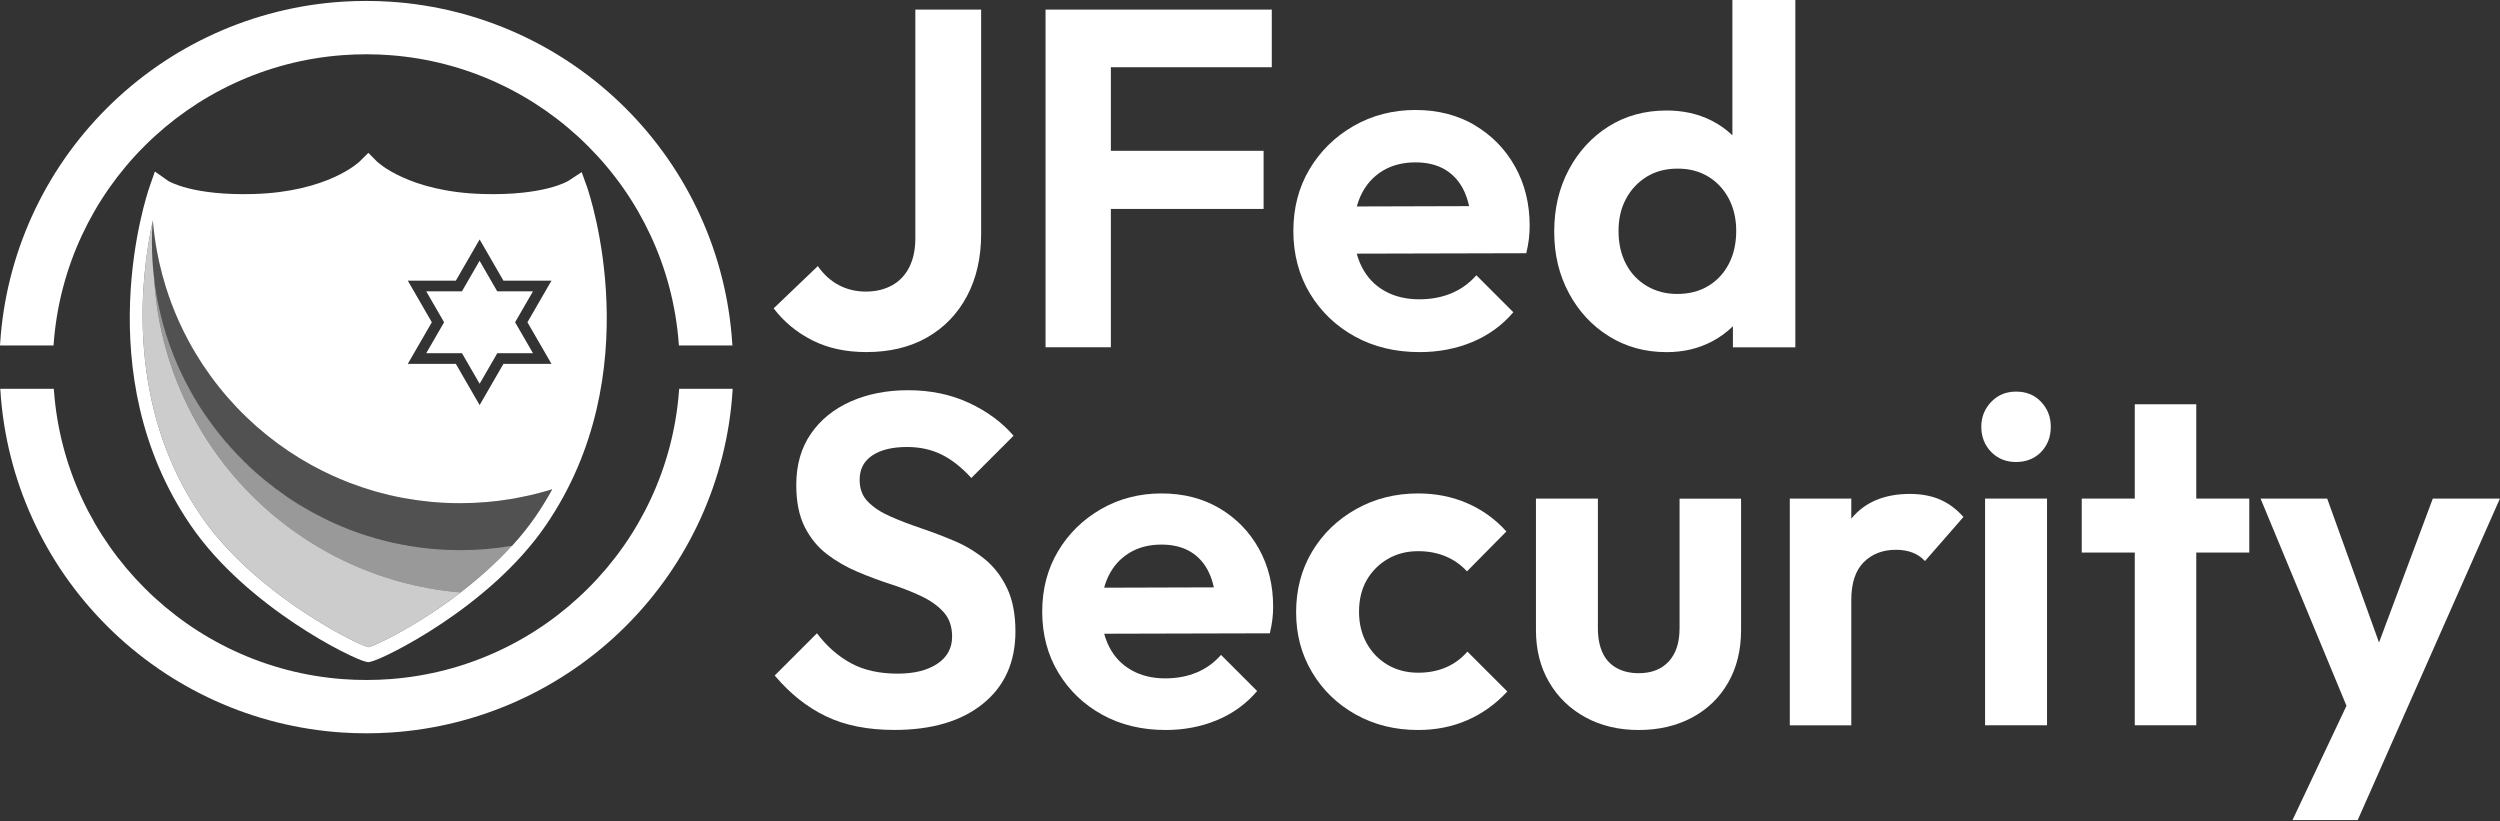 <svg xmlns="http://www.w3.org/2000/svg" width="831" height="273" viewBox="0 0 831 273" fill="none"><rect x="0" y="0" width="831" height="273" fill="#333333" stroke="none"/><g clip-path="url(#clip0_1_3)"><path d="M304.27 79.03C304.27 82.86 303.6 86.11 302.27 88.77C300.94 91.43 299.02 93.46 296.52 94.84C294.02 96.22 291.12 96.92 287.82 96.92C284.52 96.92 281.51 96.2 278.8 94.76C276.09 93.32 273.77 91.22 271.85 88.45L257.16 102.5C260.57 106.97 264.85 110.51 270.01 113.12C275.17 115.73 281.16 117.03 287.97 117.03C295.74 117.03 302.47 115.41 308.17 112.16C313.86 108.91 318.28 104.34 321.42 98.43C324.56 92.52 326.13 85.63 326.13 77.75V3.19H304.26V79.03H304.27Z" fill="white"></path><path d="M363.5 3.19H347.54V115.43H369.25V69.45H420.02V50.13H369.25V22.35H422.74V3.19H369.25H363.5Z" fill="white"></path><path d="M490.19 41.59C484.49 38.24 477.92 36.56 470.47 36.56C463.02 36.56 456.05 38.34 449.87 41.91C443.7 45.48 438.83 50.27 435.26 56.28C431.69 62.29 429.91 69.13 429.91 76.8C429.91 84.47 431.75 91.49 435.42 97.56C439.09 103.63 444.07 108.39 450.35 111.85C456.63 115.31 463.81 117.04 471.9 117.04C478.18 117.04 484.01 115.92 489.38 113.69C494.75 111.45 499.3 108.16 503.03 103.79L490.74 91.5C488.4 94.16 485.63 96.16 482.44 97.49C479.25 98.82 475.68 99.49 471.74 99.49C467.37 99.49 463.54 98.56 460.24 96.7C456.94 94.84 454.41 92.18 452.66 88.72C451.96 87.35 451.41 85.87 450.99 84.31L507.34 84.17C507.76 82.36 508.06 80.74 508.22 79.3C508.38 77.86 508.46 76.45 508.46 75.07C508.46 67.73 506.84 61.15 503.59 55.35C500.34 49.55 495.87 44.97 490.18 41.62L490.19 41.59ZM459.62 56.76C462.71 54.9 466.33 53.97 470.48 53.97C474.42 53.97 477.74 54.8 480.46 56.44C483.17 58.09 485.25 60.46 486.69 63.54C487.38 65.03 487.93 66.69 488.33 68.52L451.01 68.63C451.4 67.19 451.9 65.85 452.52 64.58C454.17 61.23 456.54 58.62 459.62 56.76Z" fill="white"></path><path d="M575.85 0V44.98C573.83 43.04 571.52 41.4 568.91 40.08C564.49 37.85 559.52 36.73 553.98 36.73C546.74 36.73 540.33 38.49 534.74 42C529.15 45.51 524.73 50.3 521.49 56.37C518.24 62.44 516.62 69.3 516.62 76.97C516.62 84.64 518.24 91.34 521.49 97.41C524.73 103.48 529.18 108.27 534.82 111.78C540.46 115.29 546.85 117.05 553.98 117.05C559.51 117.05 564.52 115.88 568.99 113.54C571.66 112.14 573.99 110.44 576.02 108.44V115.46H596.77V0H575.86H575.85ZM567.78 95.08C564.85 96.84 561.42 97.71 557.48 97.71C553.75 97.71 550.4 96.83 547.42 95.08C544.44 93.32 542.12 90.88 540.48 87.74C538.83 84.6 538 80.95 538 76.8C538 72.65 538.82 69.19 540.48 66.1C542.13 63.01 544.42 60.57 547.34 58.76C550.27 56.95 553.7 56.05 557.64 56.05C561.58 56.05 564.85 56.93 567.78 58.68C570.71 60.44 572.99 62.89 574.65 66.02C576.3 69.16 577.12 72.75 577.12 76.8C577.12 80.85 576.29 84.6 574.65 87.74C573 90.88 570.71 93.33 567.78 95.08Z" fill="white"></path><path d="M327.32 185.86C324.25 183.36 320.87 181.34 317.18 179.78C313.49 178.22 309.79 176.82 306.1 175.57C302.41 174.32 299.03 173.02 295.96 171.67C292.89 170.32 290.42 168.71 288.55 166.83C286.68 164.95 285.74 162.52 285.74 159.5C285.74 155.97 287.14 153.26 289.95 151.39C292.76 149.52 296.6 148.58 301.49 148.58C305.75 148.58 309.58 149.41 312.96 151.08C316.34 152.74 319.64 155.35 322.87 158.88L336.91 144.84C333.06 140.37 328.12 136.73 322.09 133.92C316.06 131.11 309.3 129.71 301.81 129.71C294.74 129.71 288.39 130.96 282.78 133.45C277.16 135.95 272.74 139.53 269.52 144.21C266.29 148.89 264.68 154.56 264.68 161.21C264.68 166.83 265.62 171.48 267.49 175.17C269.36 178.86 271.83 181.88 274.9 184.22C277.97 186.56 281.35 188.51 285.04 190.07C288.73 191.63 292.42 193.01 296.12 194.2C299.81 195.4 303.19 196.72 306.26 198.18C309.33 199.64 311.8 201.4 313.67 203.48C315.54 205.56 316.48 208.27 316.48 211.59C316.48 215.44 314.84 218.45 311.56 220.64C308.28 222.82 303.89 223.92 298.38 223.92C292.24 223.92 287.04 222.75 282.78 220.41C278.51 218.07 274.77 214.77 271.55 210.5L257.51 224.54C262.6 230.57 268.3 235.1 274.59 238.11C280.88 241.13 288.45 242.63 297.29 242.63C309.77 242.63 319.6 239.72 326.77 233.89C333.95 228.07 337.53 220.06 337.53 209.87C337.53 204.15 336.59 199.34 334.72 195.44C332.85 191.54 330.38 188.34 327.31 185.85L327.32 185.86Z" fill="white"></path><path d="M405.32 168.93C399.76 165.65 393.33 164.02 386.05 164.02C378.77 164.02 371.96 165.76 365.93 169.25C359.9 172.74 355.14 177.42 351.66 183.29C348.17 189.17 346.43 195.85 346.43 203.34C346.43 210.83 348.22 217.69 351.81 223.62C355.4 229.55 360.26 234.2 366.4 237.58C372.54 240.96 379.56 242.65 387.46 242.65C393.6 242.65 399.29 241.56 404.54 239.37C409.79 237.19 414.24 233.96 417.88 229.7L405.87 217.69C403.58 220.29 400.88 222.24 397.76 223.54C394.64 224.84 391.15 225.49 387.31 225.49C383.04 225.49 379.3 224.58 376.08 222.76C372.86 220.94 370.39 218.34 368.67 214.96C367.99 213.62 367.45 212.18 367.04 210.65L422.1 210.51C422.51 208.74 422.8 207.16 422.96 205.75C423.12 204.35 423.19 202.97 423.19 201.62C423.19 194.44 421.6 188.02 418.43 182.35C415.26 176.68 410.89 172.21 405.33 168.93H405.32ZM375.44 183.75C378.46 181.93 381.99 181.02 386.05 181.02C389.9 181.02 393.15 181.83 395.8 183.44C398.45 185.05 400.48 187.37 401.88 190.38C402.56 191.83 403.09 193.45 403.49 195.24L367.02 195.35C367.4 193.95 367.89 192.63 368.5 191.4C370.11 188.12 372.42 185.58 375.44 183.76V183.75Z" fill="white"></path><path d="M480.67 221.82C477.91 223.02 474.82 223.61 471.39 223.61C467.65 223.61 464.29 222.75 461.33 221.04C458.37 219.33 456.03 216.93 454.31 213.86C452.59 210.79 451.74 207.28 451.74 203.33C451.74 199.38 452.6 195.76 454.31 192.8C456.02 189.84 458.37 187.5 461.33 185.78C464.29 184.06 467.65 183.21 471.39 183.21C474.72 183.21 477.76 183.78 480.52 184.93C483.27 186.08 485.64 187.74 487.62 189.92L500.72 176.66C497.08 172.6 492.76 169.48 487.77 167.3C482.78 165.12 477.32 164.02 471.39 164.02C463.8 164.02 456.91 165.76 450.72 169.25C444.53 172.74 439.67 177.44 436.13 183.37C432.59 189.3 430.83 196.01 430.83 203.49C430.83 210.97 432.6 217.53 436.13 223.46C439.66 229.39 444.5 234.07 450.64 237.5C456.78 240.93 463.69 242.65 471.39 242.65C477.32 242.65 482.78 241.56 487.77 239.37C492.76 237.19 497.18 234.01 501.03 229.85L487.77 216.59C485.79 218.88 483.43 220.62 480.67 221.82Z" fill="white"></path><path d="M558.28 208.95C558.28 213.63 557.08 217.27 554.69 219.87C552.3 222.47 548.97 223.77 544.71 223.77C541.9 223.77 539.46 223.2 537.38 222.05C535.3 220.91 533.74 219.22 532.7 216.98C531.66 214.74 531.14 212.07 531.14 208.95V165.74H510.55V209.42C510.55 215.97 512 221.74 514.92 226.74C517.83 231.73 521.86 235.63 527.01 238.44C532.16 241.25 538.06 242.65 544.72 242.65C551.38 242.65 557.28 241.27 562.43 238.52C567.58 235.77 571.58 231.89 574.44 226.9C577.3 221.91 578.73 216.08 578.73 209.43V165.75H558.29V208.96L558.28 208.95Z" fill="white"></path><path d="M644.7 165.97C641.79 164.78 638.51 164.18 634.87 164.18C626.45 164.18 620 166.86 615.53 172.21C615.48 172.27 615.43 172.34 615.37 172.41V165.74H594.93V241.09H615.37V199.44C615.37 193.82 616.75 189.64 619.5 186.88C622.25 184.13 625.82 182.75 630.19 182.75C632.27 182.75 634.11 183.06 635.73 183.69C637.34 184.31 638.72 185.25 639.86 186.5L652.65 171.84C650.26 169.14 647.6 167.19 644.69 165.99L644.7 165.97Z" fill="white"></path><path d="M680.43 165.73H659.84V241.08H680.43V165.73Z" fill="white"></path><path d="M670.13 130.17C666.8 130.17 664.05 131.32 661.86 133.6C659.68 135.89 658.58 138.65 658.58 141.87C658.58 145.09 659.67 147.98 661.86 150.22C664.04 152.46 666.8 153.57 670.13 153.57C673.46 153.57 676.34 152.45 678.48 150.22C680.61 147.98 681.68 145.2 681.68 141.87C681.68 138.54 680.61 135.89 678.48 133.6C676.35 131.31 673.57 130.17 670.13 130.17Z" fill="white"></path><path d="M730.04 134.38H709.6V165.73H691.97V183.67H709.6V241.08H730.04V183.67H747.66V165.73H730.04V134.38Z" fill="white"></path><path d="M808.66 165.73L790.79 213.57L773.56 165.73H751.41L779.97 234.6L762.02 272.6H783.7L797.43 241.55L830.97 165.73H808.66Z" fill="white"></path><path d="M225.67 114.84L225.61 114.1C224.66 101.57 221.49 89.46 216.19 78.12C211.04 67.1 204.04 57.13 195.39 48.5C186.74 39.87 176.76 32.88 165.72 27.74C154.35 22.45 142.23 19.28 129.68 18.34C127.06 18.14 124.39 18.04 121.73 18.04C119.07 18.04 116.4 18.14 113.78 18.34C101.23 19.29 89.1 22.45 77.74 27.74C66.7 32.88 56.72 39.87 48.07 48.5C39.42 57.13 32.42 67.1 27.27 78.12C21.97 89.47 18.8 101.57 17.85 114.1L17.79 114.84H0L0.06 113.99C1.98 84.58 14.57 56.87 35.51 35.97C56.44 15.06 84.2 2.49 113.66 0.57C116.33 0.4 119.04 0.31 121.72 0.31C124.4 0.31 127.11 0.4 129.78 0.57C159.24 2.49 187 15.06 207.94 35.96C228.88 56.86 241.47 84.57 243.39 113.98L243.45 114.83H225.66L225.67 114.84Z" fill="white"></path><path d="M17.88 129.23L17.94 129.97C18.89 142.5 22.06 154.61 27.36 165.95C32.51 176.97 39.51 186.94 48.16 195.57C56.81 204.2 66.79 211.19 77.83 216.33C89.2 221.62 101.32 224.79 113.87 225.73C116.49 225.93 119.16 226.03 121.82 226.03C124.48 226.03 127.15 225.93 129.77 225.73C142.32 224.78 154.45 221.62 165.81 216.33C176.85 211.19 186.83 204.2 195.48 195.57C204.13 186.94 211.13 176.97 216.28 165.95C221.58 154.6 224.75 142.5 225.7 129.97L225.76 129.23H243.55L243.49 130.08C241.57 159.49 228.98 187.2 208.04 208.1C187.1 229 159.35 241.57 129.88 243.49C127.21 243.66 124.5 243.75 121.82 243.75C119.14 243.75 116.43 243.66 113.76 243.49C84.3 241.57 56.54 229 35.6 208.1C14.66 187.2 2.07 159.5 0.15 130.08L0.09 129.23H17.88Z" fill="white"></path><path d="M125.33 53.72C125.43 53.82 135.78 63.79 160.52 64.49C181.061 65.069 188.873 60.154 188.95 60.1L193.35 57.21L195.13 62.15C196 64.65 216.07 124.1 181.38 174.69C162.73 201.899 127.532 219.079 123.22 219.95L122.41 220.11L121.6 219.95C117.29 219.08 82.09 201.91 63.44 174.69C28.76 124.1 48.82 64.65 49.69 62.15L51.48 57.01L55.93 60.14C55.984 60.174 63.763 65.078 84.3 64.49C109.033 63.79 119.375 53.834 119.5 53.72L122.44 50.81L125.33 53.72ZM50.77 73.41C50.7 74.49 50.63 75.58 50.58 76.67C50.547 77.472 50.523 78.279 50.51 79.086C50.534 77.241 50.607 75.409 50.73 73.59C50.71 73.68 50.69 73.77 50.67 73.87C50.6 74.2 50.53 74.55 50.46 74.89C50.41 75.12 50.37 75.34 50.32 75.57C50.2 76.16 50.08 76.77 49.97 77.39C49.97 77.44 49.95 77.48 49.94 77.53C49.69 78.85 49.45 80.24 49.22 81.7C49.21 81.79 49.19 81.89 49.18 81.98C48.96 83.41 48.751 84.91 48.55 86.46C48.531 86.6 48.51 86.75 48.5 86.89C48.31 88.43 48.14 90.02 47.99 91.66C47.97 91.83 47.96 92.01 47.94 92.18C47.8 93.82 47.679 95.5 47.59 97.23C47.58 97.44 47.57 97.64 47.56 97.85C47.52 98.66 47.49 99.48 47.46 100.31V100.49C47.43 101.36 47.42 102.25 47.41 103.14V106.62C47.42 107.53 47.44 108.44 47.47 109.36C47.47 109.6 47.49 109.85 47.5 110.1C47.53 110.89 47.56 111.69 47.61 112.49C47.61 112.66 47.63 112.84 47.64 113.01C47.69 113.94 47.76 114.89 47.84 115.83C47.859 116.079 47.88 116.33 47.9 116.58C47.97 117.379 48.04 118.18 48.13 118.99C48.15 119.2 48.17 119.4 48.19 119.61C48.29 120.57 48.41 121.54 48.54 122.51C48.57 122.76 48.61 123.01 48.64 123.26C48.75 124.07 48.87 124.88 49 125.7C49.04 125.93 49.07 126.16 49.11 126.39C49.27 127.37 49.44 128.36 49.63 129.36C49.68 129.6 49.72 129.84 49.77 130.09C49.93 130.91 50.1 131.74 50.28 132.57C50.33 132.82 50.39 133.07 50.44 133.32C50.66 134.32 50.9 135.33 51.15 136.34C51.21 136.56 51.27 136.79 51.32 137.02C51.54 137.86 51.76 138.71 52 139.56C52.07 139.82 52.15 140.08 52.22 140.34C52.51 141.36 52.82 142.38 53.15 143.4C53.21 143.6 53.28 143.8 53.35 144C53.63 144.87 53.93 145.74 54.23 146.6C54.32 146.87 54.42 147.13 54.51 147.4C54.88 148.43 55.27 149.46 55.68 150.49C55.75 150.66 55.82 150.83 55.89 151C56.25 151.89 56.62 152.79 57.01 153.68C57.13 153.95 57.24 154.22 57.36 154.49C57.82 155.52 58.29 156.56 58.79 157.59C58.85 157.71 58.91 157.84 58.97 157.96C59.42 158.89 59.89 159.81 60.38 160.74C60.52 161.01 60.66 161.27 60.8 161.54C61.35 162.57 61.92 163.601 62.51 164.63C62.55 164.7 62.6 164.77 62.64 164.85C63.2 165.81 63.78 166.77 64.38 167.73C64.54 167.99 64.71 168.26 64.88 168.52C65.53 169.55 66.2 170.57 66.9 171.59C68.57 174.03 70.38 176.38 72.3 178.65C74.22 180.92 76.24 183.1 78.33 185.19C79.08 185.94 79.84 186.67 80.6 187.4C81.88 188.62 83.18 189.8 84.49 190.94C84.71 191.13 84.92 191.32 85.14 191.5C86.13 192.35 87.12 193.191 88.11 194C89.101 194.807 90.092 195.596 91.08 196.364C90.082 195.589 89.081 194.795 88.08 193.98C90.07 195.6 92.06 197.15 94.03 198.6C93.737 198.383 93.445 198.162 93.151 197.941C93.455 198.169 93.757 198.396 94.06 198.62C95.05 199.349 96.03 200.06 97 200.74C97.63 201.18 98.25 201.62 98.87 202.04C99.6 202.54 100.32 203.02 101.03 203.5C102.49 204.47 103.92 205.39 105.31 206.24C106.69 207.1 108.03 207.9 109.3 208.64C109.62 208.82 109.93 209.01 110.24 209.18C110.64 209.41 111.031 209.63 111.411 209.84C111.404 209.837 111.397 209.833 111.39 209.83C111.494 209.888 111.599 209.944 111.702 210.001C112.148 210.25 112.584 210.491 113.01 210.722C114.02 211.27 114.973 211.769 115.855 212.22C116.103 212.347 116.344 212.471 116.58 212.59C117.33 212.96 118.01 213.29 118.64 213.59C118.92 213.72 119.18 213.84 119.43 213.95C120.09 214.25 120.66 214.49 121.14 214.68C121.35 214.76 121.54 214.83 121.71 214.89C121.93 214.97 122.12 215.03 122.27 215.07C122.34 215.09 122.41 215.11 122.47 215.12C122.57 215.1 122.7 215.06 122.85 215.02C122.88 215.02 122.91 215 122.94 214.99C123.09 214.94 123.26 214.88 123.45 214.81C123.49 214.8 123.53 214.78 123.57 214.76C123.75 214.69 123.94 214.62 124.15 214.53C124.2 214.51 124.24 214.49 124.29 214.47C124.52 214.37 124.78 214.26 125.04 214.15C125.12 214.11 125.21 214.08 125.29 214.04C125.55 213.92 125.83 213.8 126.12 213.66C126.22 213.61 126.33 213.56 126.43 213.51C126.66 213.4 126.89 213.29 127.13 213.18C127.28 213.11 127.42 213.04 127.57 212.97C127.87 212.82 128.18 212.67 128.5 212.51C128.69 212.42 128.88 212.32 129.08 212.22C129.27 212.12 129.47 212.02 129.67 211.92C130.02 211.74 130.37 211.55 130.74 211.36C130.92 211.26 131.11 211.17 131.29 211.07C131.55 210.93 131.82 210.78 132.09 210.64C132.219 210.57 132.36 210.49 132.49 210.42C132.99 210.15 133.5 209.86 134.03 209.56C134.16 209.49 134.29 209.41 134.42 209.34C135.42 208.77 136.47 208.16 137.55 207.51C137.63 207.46 137.711 207.41 137.8 207.36C138.47 206.96 139.15 206.54 139.85 206.11C139.94 206.06 140.03 206 140.11 205.95C141.26 205.23 142.44 204.47 143.65 203.68C143.76 203.61 143.87 203.53 143.98 203.46C144.73 202.96 145.49 202.45 146.26 201.92C146.32 201.88 146.37 201.84 146.43 201.8C146.84 201.52 147.25 201.23 147.66 200.94C147.76 200.87 147.87 200.79 147.97 200.72C148.68 200.22 149.39 199.71 150.1 199.19C150.27 199.06 150.44 198.94 150.62 198.81C151.4 198.24 152.18 197.65 152.97 197.05C153.02 197.01 153.07 196.97 153.12 196.93C110.555 193.377 74.788 165.916 59.283 128.021C74.794 165.91 110.554 193.356 153.11 196.91C158.914 192.462 164.796 187.277 170.075 181.487C170.112 181.483 170.155 181.47 170.19 181.47C173.04 178.35 175.71 175.05 178.08 171.59C180.1 168.64 181.92 165.66 183.57 162.65L183.5 162.63C183.06 162.77 182.63 162.911 182.19 163.04C181.8 163.15 181.41 163.26 181.03 163.37C179.61 163.77 178.18 164.15 176.73 164.49C176.47 164.55 176.2 164.61 175.94 164.67C174.49 165 173.03 165.3 171.55 165.57C171.15 165.64 170.75 165.72 170.34 165.79C169.05 166.01 167.75 166.2 166.44 166.37C166.25 166.4 166.06 166.42 165.87 166.45C164.62 166.61 163.37 166.74 162.11 166.85C161.87 166.87 161.64 166.89 161.4 166.91C160.14 167.01 158.87 167.1 157.59 167.15C157.4 167.15 157.2 167.16 157.01 167.17C155.67 167.22 154.32 167.26 152.96 167.26H152.95C152.16 167.26 151.379 167.26 150.59 167.23C149.78 167.21 148.969 167.18 148.17 167.15H148.05C146.431 167.07 144.82 166.96 143.23 166.81C143.23 166.81 143.22 166.81 143.21 166.81C140.18 166.52 137.19 166.1 134.25 165.56C134.08 165.53 133.91 165.5 133.74 165.47C130.83 164.92 127.97 164.24 125.15 163.45C124.96 163.4 124.77 163.34 124.58 163.29C121.78 162.48 119.03 161.56 116.33 160.53C116.24 160.5 116.16 160.46 116.07 160.43C111.78 158.77 107.62 156.84 103.63 154.64C103.55 154.6 103.48 154.56 103.4 154.51C102.18 153.84 100.98 153.14 99.79 152.42C99.7 152.36 99.61 152.31 99.51 152.25C98.3 151.51 97.1 150.74 95.92 149.95C95.87 149.91 95.82 149.88 95.76 149.84C94.55 149.02 93.35 148.18 92.17 147.31C89.75 145.52 87.41 143.63 85.15 141.64C85.15 141.64 85.14 141.63 85.13 141.62C82.91 139.66 80.78 137.61 78.74 135.46C78.71 135.43 78.69 135.4 78.66 135.38C77.66 134.32 76.67 133.24 75.71 132.14C74.72 131.01 73.76 129.85 72.82 128.68C72.8 128.65 72.78 128.63 72.76 128.6C71.84 127.45 70.95 126.27 70.08 125.08C70.04 125.03 70.01 124.98 69.97 124.93C69.12 123.75 68.29 122.56 67.48 121.35C67.42 121.25 67.35 121.16 67.29 121.06C66.52 119.89 65.77 118.7 65.05 117.5C65.031 117.46 65.01 117.43 64.99 117.39C64.21 116.09 63.46 114.78 62.74 113.44C62.71 113.38 62.68 113.32 62.64 113.26C60.5 109.29 58.62 105.16 57.01 100.9V100.88C56.69 100.03 56.38 99.17 56.08 98.31C56.04 98.2 56.01 98.09 55.97 97.98C55.7 97.2 55.44 96.41 55.19 95.62C55.16 95.51 55.12 95.4 55.09 95.29C54.25 92.591 53.51 89.84 52.89 87.05C52.88 86.99 52.86 86.93 52.85 86.87C52.66 86.03 52.49 85.179 52.33 84.329L52.24 83.88C52.09 83.09 51.95 82.29 51.82 81.49C51.8 81.35 51.77 81.209 51.75 81.079C51.46 79.27 51.21 77.44 51.02 75.6V75.52C50.94 74.76 50.87 74 50.81 73.23C50.8 73.29 50.78 73.35 50.77 73.41ZM149.173 182.796C149.26 182.8 149.348 182.802 149.436 182.807C149.348 182.804 149.26 182.8 149.173 182.796ZM66.732 135.697C66.962 136.053 67.195 136.408 67.43 136.76C67.44 136.78 67.451 136.8 67.47 136.81C68.4 138.22 69.37 139.6 70.37 140.96C70.38 140.98 70.4 140.99 70.41 141.01C71.42 142.38 72.46 143.72 73.53 145.04C73.55 145.06 73.57 145.09 73.58 145.11C74.01 145.64 74.45 146.16 74.89 146.68C74.95 146.75 75.01 146.82 75.07 146.89L75.1 146.92C75.51 147.41 75.94 147.89 76.36 148.36C76.4 148.41 76.45 148.46 76.49 148.51C76.55 148.57 76.6 148.64 76.66 148.7C77.07 149.15 77.48 149.6 77.89 150.05C78.01 150.18 78.13 150.31 78.25 150.43C78.66 150.86 79.06 151.29 79.48 151.72C79.61 151.86 79.75 152 79.89 152.14C80.3 152.56 80.71 152.97 81.12 153.38L81.2 153.46C81.31 153.57 81.43 153.69 81.55 153.8C81.97 154.2 82.381 154.611 82.8 155C82.93 155.12 83.07 155.25 83.2 155.37C83.2 155.37 83.22 155.39 83.23 155.4C83.66 155.8 84.09 156.2 84.52 156.59C84.66 156.71 84.79 156.83 84.93 156.95C85.38 157.35 85.83 157.75 86.29 158.14C86.39 158.23 86.5 158.32 86.6 158.4C87.09 158.82 87.59 159.24 88.09 159.65C88.1 159.65 88.11 159.67 88.12 159.68C90.33 161.49 92.62 163.21 94.98 164.84C95.15 164.96 95.33 165.08 95.5 165.2C95.93 165.49 96.36 165.78 96.79 166.06C96.86 166.1 96.92 166.15 96.99 166.19C97.15 166.3 97.32 166.41 97.48 166.51C97.89 166.77 98.3 167.031 98.71 167.29C98.92 167.42 99.14 167.56 99.35 167.69C99.4 167.72 99.45 167.75 99.5 167.78C99.9 168.02 100.3 168.26 100.7 168.5C100.88 168.61 101.06 168.72 101.25 168.82C101.35 168.88 101.46 168.94 101.56 169C101.95 169.23 102.34 169.45 102.74 169.67C103.04 169.84 103.35 170.01 103.65 170.18C104.04 170.39 104.42 170.6 104.81 170.81C104.94 170.88 105.07 170.95 105.21 171.02C105.4 171.12 105.58 171.22 105.77 171.32C106.15 171.52 106.54 171.72 106.92 171.91C107.25 172.08 107.58 172.24 107.91 172.4C108.29 172.59 108.68 172.78 109.06 172.96C109.25 173.05 109.43 173.13 109.62 173.22C109.77 173.29 109.93 173.36 110.08 173.44C110.46 173.62 110.84 173.79 111.23 173.97C111.32 174.01 111.42 174.05 111.51 174.09C111.77 174.2 112.03 174.32 112.29 174.43C112.67 174.59 113.05 174.76 113.43 174.92C113.73 175.04 114.03 175.161 114.32 175.29C114.39 175.32 114.47 175.35 114.54 175.38C114.91 175.53 115.28 175.68 115.65 175.83C115.96 175.95 116.28 176.07 116.6 176.19C116.69 176.22 116.78 176.26 116.87 176.29C117.22 176.42 117.56 176.55 117.91 176.68C118.04 176.73 118.17 176.77 118.3 176.82C118.74 176.98 119.17 177.13 119.61 177.28C120.05 177.43 120.49 177.58 120.93 177.72C121.44 177.89 121.951 178.06 122.47 178.22C122.79 178.32 123.12 178.42 123.45 178.51C123.91 178.65 124.36 178.79 124.82 178.92C125.16 179.02 125.51 179.11 125.86 179.21C126.3 179.33 126.74 179.45 127.19 179.57C127.55 179.66 127.9 179.75 128.26 179.84C128.58 179.92 128.89 180 129.21 180.07C129.33 180.1 129.46 180.13 129.58 180.16C129.95 180.25 130.31 180.33 130.68 180.41C130.83 180.44 130.99 180.48 131.14 180.51C131.42 180.57 131.71 180.64 131.99 180.69C132.36 180.77 132.73 180.84 133.1 180.91C133.54 181 133.99 181.08 134.43 181.16C134.8 181.23 135.17 181.29 135.54 181.36C135.99 181.44 136.43 181.51 136.88 181.58C137.25 181.64 137.62 181.7 137.99 181.75C138.38 181.81 138.78 181.86 139.17 181.92C139.23 181.92 139.29 181.94 139.35 181.95C139.72 182 140.09 182.05 140.46 182.09C140.92 182.15 141.39 182.2 141.85 182.25C142.22 182.29 142.58 182.33 142.95 182.37C143.07 182.38 143.18 182.39 143.3 182.4C143.66 182.43 144.03 182.47 144.39 182.5C144.75 182.53 145.1 182.56 145.46 182.59C145.71 182.61 145.95 182.62 146.2 182.64C146.46 182.66 146.72 182.67 146.99 182.69C147.135 182.699 147.283 182.707 147.43 182.716C113.589 180.888 84.114 162.654 66.815 135.828L66.732 135.697ZM64.85 168.49C65.5 169.52 66.17 170.54 66.87 171.56C66.17 170.54 65.51 169.52 64.85 168.49ZM151.52 93.29H135.55L143.54 107.12L135.55 120.95H151.52L159.43 134.65L167.34 120.95H183.31L175.32 107.12L183.31 93.29H167.34L159.43 79.59L151.52 93.29ZM165.28 96.84H177.16L171.22 107.12L177.16 117.4H165.3L159.43 127.56L153.56 117.4H141.68L147.62 107.12L141.68 96.84H153.55L159.41 86.68L165.28 96.84ZM50.9 89.36C50.979 90.292 51.078 91.225 51.187 92.157L51.18 92.15C51.068 91.18 50.968 90.206 50.883 89.227L50.88 89.18C50.88 89.24 50.89 89.3 50.9 89.36ZM49.17 81.98C48.95 83.41 48.73 84.91 48.54 86.46C48.74 84.91 48.95 83.41 49.17 81.98ZM50.55 83.5C50.556 83.598 50.56 83.696 50.56 83.79C50.575 84.19 50.59 84.588 50.606 84.984C50.581 84.427 50.559 83.869 50.543 83.31L50.55 83.5ZM50.31 75.57C50.19 76.16 50.07 76.77 49.96 77.39C50.08 76.77 50.2 76.16 50.31 75.57ZM50.67 73.86C50.69 73.77 50.71 73.68 50.73 73.579V73.57C50.71 73.66 50.69 73.77 50.67 73.86Z" fill="white"></path><path d="M143.63 203.65C142.42 204.45 141.24 205.2 140.09 205.92C141.24 205.2 142.42 204.44 143.63 203.65Z" fill="white" fill-opacity="0.75"></path><path d="M64.85 168.49C65.5 169.52 66.17 170.54 66.87 171.56C66.17 170.54 65.51 169.52 64.85 168.49Z" fill="white" fill-opacity="0.75"></path><path d="M49.96 77.39C50.08 76.77 50.2 76.16 50.31 75.57C50.19 76.16 50.07 76.77 49.96 77.39Z" fill="white" fill-opacity="0.75"></path><path d="M50.45 74.89C50.52 74.54 50.59 74.2 50.66 73.87C50.59 74.2 50.52 74.55 50.45 74.89Z" fill="white" fill-opacity="0.75"></path><path d="M48.54 86.46C48.73 84.91 48.95 83.41 49.17 81.98C48.95 83.41 48.74 84.91 48.54 86.46Z" fill="white" fill-opacity="0.75"></path><path d="M51.18 92.15C50.73 88.27 50.5 84.32 50.5 80.32C50.5 80.32 50.5 80.32 50.5 80.31C50.5 78.05 50.58 75.81 50.73 73.59C50.71 73.68 50.69 73.77 50.67 73.87C50.6 74.2 50.53 74.55 50.46 74.89C50.41 75.12 50.37 75.34 50.32 75.57C50.2 76.16 50.08 76.77 49.97 77.39C49.97 77.44 49.95 77.48 49.94 77.53C49.69 78.85 49.45 80.24 49.22 81.7C49.21 81.79 49.19 81.89 49.18 81.98C48.96 83.41 48.75 84.91 48.55 86.46C48.53 86.6 48.51 86.75 48.5 86.89C48.31 88.43 48.14 90.02 47.99 91.66C47.97 91.83 47.96 92.01 47.94 92.18C47.8 93.82 47.68 95.5 47.59 97.23C47.58 97.44 47.57 97.64 47.56 97.85C47.52 98.66 47.49 99.48 47.46 100.31C47.46 100.37 47.46 100.43 47.46 100.49C47.43 101.36 47.42 102.25 47.41 103.14C47.41 103.37 47.41 103.6 47.41 103.84C47.41 104.64 47.41 105.44 47.41 106.25C47.41 106.37 47.41 106.5 47.41 106.62C47.42 107.53 47.44 108.44 47.47 109.36C47.47 109.6 47.49 109.85 47.5 110.1C47.53 110.89 47.56 111.69 47.61 112.49C47.61 112.66 47.63 112.84 47.64 113.01C47.69 113.94 47.76 114.89 47.84 115.83C47.86 116.08 47.88 116.33 47.9 116.58C47.97 117.38 48.04 118.18 48.13 118.99C48.15 119.2 48.17 119.4 48.19 119.61C48.29 120.57 48.41 121.54 48.54 122.51C48.57 122.76 48.61 123.01 48.64 123.26C48.75 124.07 48.87 124.88 49 125.7C49.04 125.93 49.07 126.16 49.11 126.39C49.27 127.37 49.44 128.36 49.63 129.36C49.68 129.6 49.72 129.84 49.77 130.09C49.93 130.91 50.1 131.74 50.28 132.57C50.33 132.82 50.39 133.07 50.44 133.32C50.66 134.32 50.9 135.33 51.15 136.34C51.21 136.56 51.27 136.79 51.32 137.02C51.54 137.86 51.76 138.71 52 139.56C52.07 139.82 52.15 140.08 52.22 140.34C52.51 141.36 52.82 142.38 53.15 143.4C53.21 143.6 53.28 143.8 53.35 144C53.63 144.87 53.93 145.74 54.23 146.6C54.32 146.87 54.42 147.13 54.51 147.4C54.88 148.43 55.27 149.46 55.68 150.49C55.75 150.66 55.82 150.83 55.89 151C56.25 151.89 56.62 152.79 57.01 153.68C57.13 153.95 57.24 154.22 57.36 154.49C57.82 155.52 58.29 156.56 58.79 157.59C58.85 157.71 58.91 157.84 58.97 157.96C59.42 158.89 59.89 159.81 60.38 160.74C60.52 161.01 60.66 161.27 60.8 161.54C61.35 162.57 61.92 163.6 62.51 164.63C62.55 164.7 62.6 164.77 62.64 164.85C63.2 165.81 63.78 166.77 64.38 167.73C64.54 167.99 64.71 168.26 64.88 168.52C65.53 169.55 66.2 170.57 66.9 171.59C68.57 174.03 70.38 176.38 72.3 178.65C74.22 180.92 76.24 183.1 78.33 185.19C79.08 185.94 79.84 186.67 80.6 187.4C81.88 188.62 83.18 189.8 84.49 190.94C84.71 191.13 84.92 191.32 85.14 191.5C86.13 192.35 87.12 193.19 88.11 194C90.1 195.62 92.09 197.17 94.06 198.62C95.05 199.35 96.03 200.06 97 200.74C97.63 201.18 98.25 201.62 98.87 202.04C99.6 202.54 100.32 203.02 101.03 203.5C102.49 204.47 103.92 205.39 105.31 206.24C106.69 207.1 108.03 207.9 109.3 208.64C109.62 208.82 109.93 209.01 110.24 209.18C110.64 209.41 111.03 209.63 111.41 209.84C113.32 210.91 115.07 211.83 116.58 212.59C117.33 212.96 118.01 213.29 118.64 213.59C118.92 213.72 119.18 213.84 119.43 213.95C120.09 214.25 120.66 214.49 121.14 214.68C121.35 214.76 121.54 214.83 121.71 214.89C121.93 214.97 122.12 215.03 122.27 215.07C122.34 215.09 122.41 215.11 122.47 215.12C122.57 215.1 122.7 215.06 122.85 215.02C122.88 215.02 122.91 215 122.94 214.99C123.09 214.94 123.26 214.88 123.45 214.81C123.49 214.8 123.53 214.78 123.57 214.76C123.75 214.69 123.94 214.62 124.15 214.53C124.2 214.51 124.24 214.49 124.29 214.47C124.52 214.37 124.78 214.26 125.04 214.15C125.12 214.11 125.21 214.08 125.29 214.04C125.55 213.92 125.83 213.8 126.12 213.66C126.22 213.61 126.33 213.56 126.43 213.51C126.66 213.4 126.89 213.29 127.13 213.18C127.28 213.11 127.42 213.04 127.57 212.97C127.87 212.82 128.18 212.67 128.5 212.51C128.69 212.42 128.88 212.32 129.08 212.22C129.27 212.12 129.47 212.02 129.67 211.92C130.02 211.74 130.37 211.55 130.74 211.36C130.92 211.26 131.11 211.17 131.29 211.07C131.55 210.93 131.82 210.78 132.09 210.64C132.22 210.57 132.36 210.49 132.49 210.42C132.99 210.15 133.5 209.86 134.03 209.56C134.16 209.49 134.29 209.41 134.42 209.34C135.42 208.77 136.47 208.16 137.55 207.51C137.63 207.46 137.71 207.41 137.8 207.36C138.47 206.96 139.15 206.54 139.85 206.11C139.94 206.06 140.03 206 140.11 205.95C141.26 205.23 142.44 204.47 143.65 203.68C143.76 203.61 143.87 203.53 143.98 203.46C144.73 202.96 145.49 202.45 146.26 201.92C146.32 201.88 146.37 201.84 146.43 201.8C146.84 201.52 147.25 201.23 147.66 200.94C147.76 200.87 147.87 200.79 147.97 200.72C148.68 200.22 149.39 199.71 150.1 199.19C150.27 199.06 150.44 198.94 150.62 198.81C151.4 198.24 152.18 197.65 152.97 197.05C153.02 197.01 153.07 196.97 153.12 196.93C98.02 192.33 54.31 147.67 51.2 92.17L51.18 92.15Z" fill="white" fill-opacity="0.75"></path><path d="M94.03 198.6C92.06 197.14 90.07 195.6 88.08 193.98C90.07 195.6 92.06 197.15 94.03 198.6Z" fill="white" fill-opacity="0.75"></path><path d="M50.73 73.57C50.71 73.66 50.69 73.77 50.67 73.86C50.69 73.77 50.71 73.68 50.73 73.58C50.73 73.58 50.73 73.58 50.73 73.57Z" fill="white" fill-opacity="0.75"></path><path d="M50.31 75.57C50.36 75.34 50.4 75.11 50.45 74.89C50.4 75.12 50.36 75.34 50.31 75.57Z" fill="white" fill-opacity="0.75"></path><path d="M118.62 213.57C117.99 213.28 117.31 212.95 116.56 212.57C117.31 212.94 117.99 213.27 118.62 213.57Z" fill="white" fill-opacity="0.75"></path><path d="M116.56 212.58C115.05 211.82 113.31 210.9 111.39 209.83C113.3 210.9 115.05 211.82 116.56 212.58Z" fill="white" fill-opacity="0.75"></path><path d="M170.12 181.45C164.57 182.38 158.87 182.87 153.05 182.87C100.42 182.87 57.06 143.22 51.19 92.17C54.32 147.67 98.02 192.31 153.11 196.91C158.93 192.45 164.83 187.25 170.12 181.44V181.45Z" fill="white" fill-opacity="0.5"></path><path d="M183.5 162.63C183.06 162.77 182.63 162.91 182.19 163.04C181.8 163.15 181.41 163.26 181.03 163.37C179.61 163.77 178.18 164.15 176.73 164.49C176.47 164.55 176.2 164.61 175.94 164.67C174.49 165 173.03 165.3 171.55 165.57C171.15 165.64 170.75 165.72 170.34 165.79C169.05 166.01 167.75 166.2 166.44 166.37C166.25 166.4 166.06 166.42 165.87 166.45C164.62 166.61 163.37 166.74 162.11 166.85C161.87 166.87 161.64 166.89 161.4 166.91C160.14 167.01 158.87 167.1 157.59 167.15C157.4 167.15 157.2 167.16 157.01 167.17C155.67 167.22 154.32 167.26 152.96 167.26C152.96 167.26 152.96 167.26 152.95 167.26C152.16 167.26 151.38 167.26 150.59 167.23C149.78 167.21 148.97 167.18 148.17 167.15C148.13 167.15 148.09 167.15 148.05 167.15C146.43 167.07 144.82 166.96 143.23 166.81C143.23 166.81 143.22 166.81 143.21 166.81C140.18 166.52 137.19 166.1 134.25 165.56C134.08 165.53 133.91 165.5 133.74 165.47C130.83 164.92 127.97 164.24 125.15 163.45C124.96 163.4 124.77 163.34 124.58 163.29C121.78 162.48 119.03 161.56 116.33 160.53C116.24 160.5 116.16 160.46 116.07 160.43C111.78 158.77 107.62 156.84 103.63 154.64C103.55 154.6 103.48 154.56 103.4 154.51C102.18 153.84 100.98 153.14 99.79 152.42C99.7 152.36 99.61 152.31 99.51 152.25C98.3 151.51 97.1 150.74 95.92 149.95C95.87 149.91 95.82 149.88 95.76 149.84C94.55 149.02 93.35 148.18 92.17 147.31C89.75 145.52 87.41 143.63 85.15 141.64C85.15 141.64 85.14 141.63 85.13 141.62C82.91 139.66 80.78 137.61 78.74 135.46C78.71 135.43 78.69 135.4 78.66 135.38C77.66 134.32 76.67 133.24 75.71 132.14C74.72 131.01 73.76 129.85 72.82 128.68C72.8 128.65 72.78 128.63 72.76 128.6C71.84 127.45 70.95 126.27 70.08 125.08C70.04 125.03 70.01 124.98 69.97 124.93C69.12 123.75 68.29 122.56 67.48 121.35C67.42 121.25 67.35 121.16 67.29 121.06C66.52 119.89 65.77 118.7 65.05 117.5C65.03 117.46 65.01 117.43 64.99 117.39C64.21 116.09 63.46 114.78 62.74 113.44C62.71 113.38 62.68 113.32 62.64 113.26C60.5 109.29 58.62 105.16 57.01 100.9C57.01 100.9 57.01 100.89 57.01 100.88C56.69 100.03 56.38 99.17 56.08 98.31C56.04 98.2 56.01 98.09 55.97 97.98C55.7 97.2 55.44 96.41 55.19 95.62C55.16 95.51 55.12 95.4 55.09 95.29C54.25 92.59 53.51 89.84 52.89 87.05C52.88 86.99 52.86 86.93 52.85 86.87C52.66 86.03 52.49 85.18 52.33 84.33C52.3 84.18 52.27 84.03 52.24 83.88C52.09 83.09 51.95 82.29 51.82 81.49C51.8 81.35 51.77 81.21 51.75 81.08C51.46 79.27 51.21 77.44 51.02 75.6C51.02 75.57 51.02 75.55 51.02 75.52C50.94 74.76 50.87 74 50.81 73.23C50.8 73.29 50.78 73.35 50.77 73.41C50.7 74.49 50.63 75.58 50.58 76.67C50.53 77.88 50.5 79.1 50.5 80.32C50.5 80.32 50.5 80.32 50.5 80.33C50.5 80.36 50.5 80.39 50.5 80.42C50.5 81.35 50.51 82.28 50.54 83.21C50.54 83.4 50.56 83.6 50.56 83.79C50.59 84.59 50.62 85.38 50.66 86.17C50.66 86.31 50.68 86.45 50.69 86.58C50.74 87.45 50.8 88.31 50.88 89.18C50.88 89.24 50.89 89.3 50.9 89.36C50.98 90.3 51.08 91.24 51.19 92.18C51.19 92.18 51.19 92.18 51.19 92.19C52.47 103.34 55.55 113.95 60.11 123.72C60.12 123.75 60.13 123.77 60.15 123.8C60.46 124.47 60.79 125.14 61.11 125.8C61.13 125.83 61.14 125.87 61.16 125.9C61.49 126.56 61.82 127.22 62.17 127.87C62.18 127.89 62.2 127.92 62.21 127.94C63.01 129.46 63.84 130.95 64.71 132.42C64.71 132.43 64.72 132.44 64.73 132.45C65.59 133.91 66.49 135.35 67.43 136.76C67.44 136.78 67.45 136.8 67.47 136.81C68.4 138.22 69.37 139.6 70.37 140.96C70.38 140.98 70.4 140.99 70.41 141.01C71.42 142.38 72.46 143.72 73.53 145.04C73.55 145.06 73.57 145.09 73.58 145.11C74.01 145.64 74.45 146.16 74.89 146.68C74.95 146.75 75.01 146.82 75.07 146.89C75.07 146.89 75.09 146.91 75.1 146.92C75.51 147.41 75.94 147.89 76.36 148.36C76.4 148.41 76.45 148.46 76.49 148.51C76.55 148.57 76.6 148.64 76.66 148.7C77.07 149.15 77.48 149.6 77.89 150.05C78.01 150.18 78.13 150.31 78.25 150.43C78.66 150.86 79.06 151.29 79.48 151.72C79.61 151.86 79.75 152 79.89 152.14C80.3 152.56 80.71 152.97 81.12 153.38C81.15 153.41 81.17 153.43 81.2 153.46C81.31 153.57 81.43 153.69 81.55 153.8C81.97 154.2 82.38 154.61 82.8 155C82.93 155.12 83.07 155.25 83.2 155.37C83.2 155.37 83.22 155.39 83.23 155.4C83.66 155.8 84.09 156.2 84.52 156.59C84.66 156.71 84.79 156.83 84.93 156.95C85.38 157.35 85.83 157.75 86.29 158.14C86.39 158.23 86.5 158.32 86.6 158.4C87.09 158.82 87.59 159.24 88.09 159.65C88.1 159.65 88.11 159.67 88.12 159.68C90.33 161.49 92.62 163.21 94.98 164.84C95.15 164.96 95.33 165.08 95.5 165.2C95.93 165.49 96.36 165.78 96.79 166.06C96.86 166.1 96.92 166.15 96.99 166.19C97.15 166.3 97.32 166.41 97.48 166.51C97.89 166.77 98.3 167.03 98.71 167.29C98.92 167.42 99.14 167.56 99.35 167.69C99.4 167.72 99.45 167.75 99.5 167.78C99.9 168.02 100.3 168.26 100.7 168.5C100.88 168.61 101.06 168.72 101.25 168.82C101.35 168.88 101.46 168.94 101.56 169C101.95 169.23 102.34 169.45 102.74 169.67C103.04 169.84 103.35 170.01 103.65 170.18C104.04 170.39 104.42 170.6 104.81 170.81C104.94 170.88 105.07 170.95 105.21 171.02C105.4 171.12 105.58 171.22 105.77 171.32C106.15 171.52 106.54 171.72 106.92 171.91C107.25 172.08 107.58 172.24 107.91 172.4C108.29 172.59 108.68 172.78 109.06 172.96C109.25 173.05 109.43 173.13 109.62 173.22C109.77 173.29 109.93 173.36 110.08 173.44C110.46 173.62 110.84 173.79 111.23 173.97C111.32 174.01 111.42 174.05 111.51 174.09C111.77 174.2 112.03 174.32 112.29 174.43C112.67 174.59 113.05 174.76 113.43 174.92C113.73 175.04 114.03 175.16 114.32 175.29C114.39 175.32 114.47 175.35 114.54 175.38C114.91 175.53 115.28 175.68 115.65 175.83C115.96 175.95 116.28 176.07 116.6 176.19C116.69 176.22 116.78 176.26 116.87 176.29C117.22 176.42 117.56 176.55 117.91 176.68C118.04 176.73 118.17 176.77 118.3 176.82C118.74 176.98 119.17 177.13 119.61 177.28C120.05 177.43 120.49 177.58 120.93 177.72C121.44 177.89 121.95 178.06 122.47 178.22C122.79 178.32 123.12 178.42 123.45 178.51C123.91 178.65 124.36 178.79 124.82 178.92C125.16 179.02 125.51 179.11 125.86 179.21C126.3 179.33 126.74 179.45 127.19 179.57C127.55 179.66 127.9 179.75 128.26 179.84C128.58 179.92 128.89 180 129.21 180.07C129.33 180.1 129.46 180.13 129.58 180.16C129.95 180.25 130.31 180.33 130.68 180.41C130.83 180.44 130.99 180.48 131.14 180.51C131.42 180.57 131.71 180.64 131.99 180.69C132.36 180.77 132.73 180.84 133.1 180.91C133.54 181 133.99 181.08 134.43 181.16C134.8 181.23 135.17 181.29 135.54 181.36C135.99 181.44 136.43 181.51 136.88 181.58C137.25 181.64 137.62 181.7 137.99 181.75C138.38 181.81 138.78 181.86 139.17 181.92C139.23 181.92 139.29 181.94 139.35 181.95C139.72 182 140.09 182.05 140.46 182.09C140.92 182.15 141.39 182.2 141.85 182.25C142.22 182.29 142.58 182.33 142.95 182.37C143.07 182.38 143.18 182.39 143.3 182.4C143.66 182.43 144.03 182.47 144.39 182.5C144.75 182.53 145.1 182.56 145.46 182.59C145.71 182.61 145.95 182.62 146.2 182.64C146.46 182.66 146.72 182.67 146.99 182.69C147.32 182.71 147.66 182.73 147.99 182.75C148.31 182.77 148.62 182.77 148.94 182.79C149.19 182.79 149.44 182.81 149.69 182.82C149.97 182.82 150.25 182.84 150.53 182.85C151.38 182.87 152.23 182.88 153.09 182.88C154.42 182.88 155.73 182.85 157.05 182.8C157.16 182.8 157.26 182.8 157.37 182.79C157.48 182.79 157.58 182.79 157.69 182.78C159 182.72 160.31 182.64 161.62 182.53C161.64 182.53 161.67 182.53 161.69 182.53C161.76 182.53 161.84 182.52 161.91 182.51C162.81 182.43 163.71 182.34 164.6 182.25C164.62 182.25 164.64 182.25 164.66 182.25C165.53 182.15 166.4 182.04 167.27 181.92C167.3 181.92 167.34 181.92 167.37 181.91C168.22 181.79 169.07 181.66 169.91 181.52C169.96 181.52 170.01 181.5 170.06 181.49C170.1 181.49 170.15 181.47 170.19 181.47C173.04 178.35 175.71 175.05 178.08 171.59C180.1 168.64 181.92 165.66 183.57 162.65L183.5 162.63Z" fill="white" fill-opacity="0.15"></path></g><defs><clipPath id="clip0_1_3"><rect width="830.97" height="272.6" fill="white"></rect></clipPath></defs></svg>